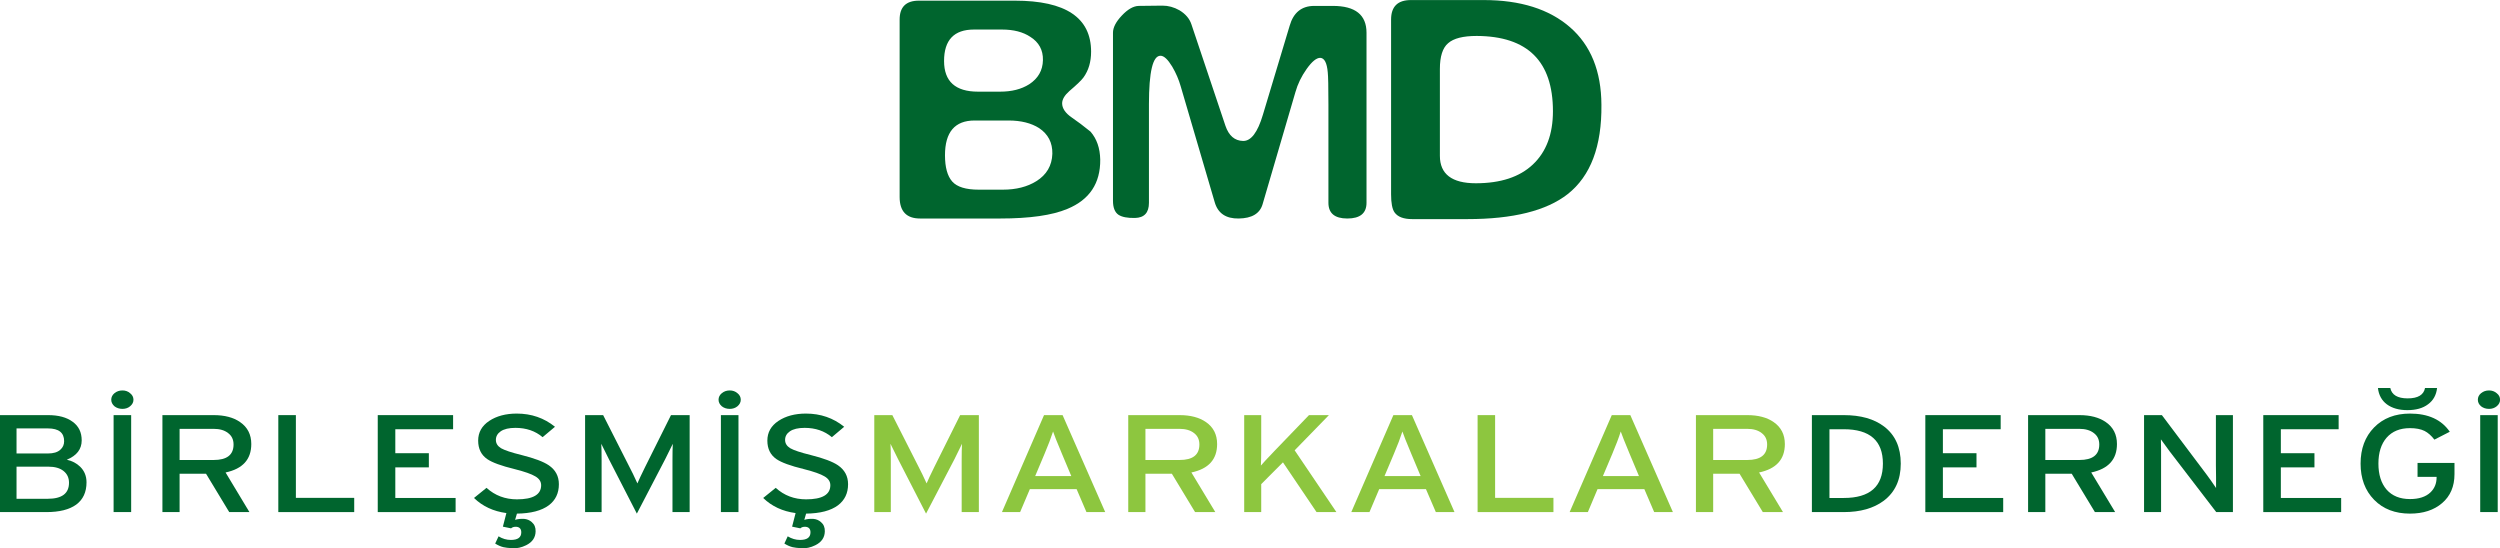 <?xml version="1.0" encoding="UTF-8"?>
<svg xmlns="http://www.w3.org/2000/svg" xmlns:xlink="http://www.w3.org/1999/xlink" width="178.46pt" height="39.14pt" viewBox="0 0 178.46 39.14" version="1.1">
<defs>
<clipPath id="clip1">
  <path d="M 33 29 L 40 29 L 40 39.141 L 33 39.141 Z M 33 29 "/>
</clipPath>
<clipPath id="clip2">
  <path d="M 54 29 L 61 29 L 61 39.141 L 54 39.141 Z M 54 29 "/>
</clipPath>
<clipPath id="clip3">
  <path d="M 176 27 L 178.461 27 L 178.461 37 L 176 37 Z M 176 27 "/>
</clipPath>
</defs>
<g id="surface1">
<path style=" stroke:none;fill-rule:evenodd;fill:rgb(0%,39.6%,17.999%);fill-opacity:1;" d="M 75.82 7.375 C 75.82 7.734 76.051 8.078 76.516 8.395 C 76.906 8.66 77.348 8.992 77.844 9.395 C 78.293 9.91 78.523 10.574 78.539 11.395 C 78.555 13.086 77.773 14.258 76.199 14.91 C 75.105 15.371 73.504 15.598 71.391 15.598 L 65.68 15.598 C 64.707 15.598 64.219 15.086 64.219 14.059 L 64.219 1.398 C 64.219 0.5 64.676 0.047 65.59 0.047 L 72.445 0.047 C 76.074 0.047 77.887 1.262 77.887 3.691 C 77.887 4.414 77.707 5.023 77.348 5.523 C 77.199 5.73 76.859 6.055 76.336 6.5 C 75.992 6.805 75.82 7.098 75.82 7.375 M 69.57 8.602 C 68.16 8.602 67.457 9.43 67.457 11.082 C 67.457 11.941 67.629 12.566 67.973 12.957 C 68.316 13.344 68.945 13.539 69.863 13.539 L 71.594 13.539 C 72.535 13.539 73.332 13.336 73.977 12.934 C 74.711 12.477 75.094 11.824 75.121 10.977 C 75.137 10.188 74.82 9.574 74.176 9.145 C 73.609 8.785 72.883 8.602 71.996 8.602 Z M 69.523 2.109 C 68.102 2.109 67.391 2.859 67.391 4.355 C 67.391 5.812 68.199 6.543 69.816 6.543 L 71.391 6.543 C 72.215 6.543 72.902 6.371 73.461 6.02 C 74.102 5.605 74.434 5.031 74.449 4.293 C 74.465 3.574 74.164 3.016 73.547 2.629 C 73.023 2.281 72.352 2.109 71.527 2.109 "/>
<path style=" stroke:none;fill-rule:evenodd;fill:rgb(0%,39.6%,17.999%);fill-opacity:1;" d="M 82.98 0.402 C 83.398 0.402 83.805 0.512 84.195 0.734 C 84.629 0.996 84.914 1.332 85.047 1.734 L 87.477 8.98 C 87.719 9.688 88.137 10.047 88.734 10.062 C 89.305 10.074 89.777 9.449 90.152 8.188 L 92.062 1.836 C 92.332 0.895 92.918 0.422 93.816 0.422 L 95.141 0.422 C 96.746 0.422 97.547 1.059 97.547 2.336 L 97.547 14.477 C 97.547 15.223 97.09 15.598 96.176 15.598 C 95.277 15.598 94.828 15.223 94.828 14.477 L 94.828 7.48 C 94.828 6.203 94.812 5.434 94.781 5.168 C 94.723 4.488 94.543 4.141 94.242 4.129 C 93.973 4.129 93.652 4.391 93.277 4.918 C 92.902 5.445 92.633 6 92.469 6.586 L 90.129 14.578 C 89.934 15.246 89.363 15.586 88.422 15.598 C 87.508 15.613 86.938 15.223 86.711 14.434 L 84.285 6.168 C 84.148 5.684 83.945 5.211 83.676 4.754 C 83.363 4.238 83.086 3.98 82.844 3.98 C 82.293 3.969 82.016 5.121 82.016 7.438 L 82.016 14.477 C 82.016 15.184 81.684 15.543 81.023 15.559 C 80.484 15.57 80.09 15.496 79.836 15.328 C 79.578 15.148 79.449 14.816 79.449 14.328 L 79.449 2.336 C 79.449 1.961 79.66 1.555 80.082 1.109 C 80.5 0.664 80.898 0.438 81.273 0.422 "/>
<path style=" stroke:none;fill-rule:evenodd;fill:rgb(0%,39.6%,17.999%);fill-opacity:1;" d="M 105.91 0.004 C 108.531 0.004 110.586 0.652 112.07 1.941 C 113.555 3.23 114.305 5.078 114.316 7.48 C 114.348 10.438 113.547 12.559 111.914 13.852 C 110.398 15.043 108.008 15.641 104.742 15.641 L 100.809 15.641 C 100.191 15.641 99.773 15.48 99.547 15.16 C 99.383 14.926 99.301 14.496 99.301 13.871 L 99.301 1.398 C 99.301 0.469 99.773 0.004 100.719 0.004 Z M 102.785 4.918 L 102.785 11.125 C 102.785 12.426 103.641 13.082 105.348 13.082 C 107.117 13.082 108.473 12.637 109.418 11.746 C 110.379 10.844 110.855 9.574 110.855 7.938 C 110.855 4.371 109.043 2.582 105.414 2.566 C 104.441 2.566 103.762 2.738 103.371 3.086 C 102.98 3.418 102.785 4.031 102.785 4.918 "/>
<path style=" stroke:none;fill-rule:evenodd;fill:rgb(0%,39.6%,17.999%);fill-opacity:1;" d="M 6.176 34.43 C 6.176 35.129 5.93 35.66 5.438 36.023 C 4.945 36.379 4.238 36.555 3.316 36.555 L 0 36.555 L 0 29.633 L 3.434 29.633 C 4.176 29.633 4.758 29.789 5.188 30.109 C 5.617 30.418 5.832 30.859 5.832 31.434 C 5.832 32.066 5.477 32.527 4.77 32.816 C 5.152 32.902 5.469 33.07 5.727 33.32 C 6.027 33.617 6.176 33.988 6.176 34.43 M 4.578 31.492 C 4.578 30.887 4.195 30.582 3.422 30.582 L 1.18 30.582 L 1.18 32.371 L 3.422 32.371 C 3.812 32.371 4.105 32.285 4.305 32.105 C 4.488 31.945 4.578 31.742 4.578 31.492 M 4.926 34.461 C 4.926 34.102 4.793 33.824 4.531 33.617 C 4.277 33.414 3.914 33.312 3.445 33.312 L 1.18 33.312 L 1.18 35.605 L 3.41 35.605 C 4.422 35.605 4.926 35.223 4.926 34.461 "/>
<path style=" stroke:none;fill-rule:evenodd;fill:rgb(0%,39.6%,17.999%);fill-opacity:1;" d="M 9.363 36.555 L 8.109 36.555 L 8.109 29.633 L 9.363 29.633 Z M 9.527 28.535 C 9.527 28.352 9.449 28.195 9.289 28.07 C 9.141 27.938 8.957 27.871 8.742 27.871 C 8.52 27.871 8.328 27.938 8.168 28.07 C 8.02 28.195 7.941 28.352 7.941 28.535 C 7.941 28.711 8.02 28.867 8.168 29 C 8.328 29.125 8.52 29.188 8.742 29.188 C 8.957 29.188 9.141 29.125 9.289 29 C 9.449 28.867 9.527 28.711 9.527 28.535 "/>
<path style=" stroke:none;fill-rule:evenodd;fill:rgb(0%,39.6%,17.999%);fill-opacity:1;" d="M 17.938 31.699 C 17.938 32.793 17.324 33.469 16.102 33.727 L 17.805 36.555 L 16.363 36.555 L 14.707 33.816 L 12.82 33.816 L 12.82 36.555 L 11.594 36.555 L 11.594 29.633 L 15.254 29.633 C 16.031 29.633 16.66 29.797 17.137 30.129 C 17.672 30.496 17.938 31.02 17.938 31.699 M 16.672 31.73 C 16.672 31.375 16.539 31.102 16.277 30.91 C 16.023 30.711 15.684 30.613 15.254 30.613 L 12.82 30.613 L 12.82 32.836 L 15.254 32.836 C 16.199 32.836 16.672 32.469 16.672 31.73 "/>
<path style=" stroke:none;fill-rule:evenodd;fill:rgb(0%,39.6%,17.999%);fill-opacity:1;" d="M 25.285 36.555 L 19.867 36.555 L 19.867 29.633 L 21.121 29.633 L 21.121 35.539 L 25.285 35.539 "/>
<path style=" stroke:none;fill-rule:evenodd;fill:rgb(0%,39.6%,17.999%);fill-opacity:1;" d="M 32.523 36.555 L 26.965 36.555 L 26.965 29.633 L 32.344 29.633 L 32.344 30.641 L 28.219 30.641 L 28.219 32.352 L 30.613 32.352 L 30.613 33.363 L 28.219 33.363 L 28.219 35.547 L 32.523 35.547 "/>
<g clip-path="url(#clip1)" clip-rule="nonzero">
<path style=" stroke:none;fill-rule:evenodd;fill:rgb(0%,39.6%,17.999%);fill-opacity:1;" d="M 38.234 37.93 C 38.227 38.371 38 38.703 37.555 38.922 C 37.223 39.086 36.895 39.156 36.578 39.137 C 36.277 39.117 36.062 39.09 35.934 39.059 C 35.742 39.012 35.547 38.926 35.348 38.801 L 35.59 38.285 C 35.863 38.457 36.16 38.543 36.469 38.543 C 36.965 38.543 37.211 38.363 37.211 38 C 37.211 37.762 37.098 37.633 36.875 37.605 C 36.711 37.59 36.578 37.629 36.48 37.715 L 35.898 37.594 L 36.148 36.625 C 35.219 36.5 34.445 36.141 33.836 35.547 L 34.73 34.824 C 35.332 35.371 36.059 35.645 36.902 35.645 C 38.051 35.645 38.629 35.309 38.629 34.637 C 38.629 34.375 38.488 34.164 38.211 34.004 C 37.941 33.84 37.453 33.668 36.742 33.488 C 35.781 33.254 35.125 33.012 34.777 32.77 C 34.348 32.473 34.133 32.031 34.133 31.453 C 34.133 30.867 34.395 30.398 34.922 30.047 C 35.445 29.699 36.102 29.523 36.887 29.523 C 37.93 29.523 38.84 29.836 39.617 30.465 L 38.734 31.207 C 38.211 30.762 37.562 30.543 36.793 30.543 C 36.332 30.543 35.98 30.625 35.742 30.789 C 35.512 30.949 35.398 31.152 35.398 31.402 C 35.398 31.648 35.52 31.844 35.766 31.996 C 36.023 32.141 36.508 32.305 37.223 32.48 C 38.145 32.711 38.797 32.957 39.176 33.215 C 39.656 33.543 39.895 33.992 39.895 34.566 C 39.895 35.207 39.656 35.707 39.176 36.07 C 38.66 36.453 37.902 36.652 36.902 36.664 L 36.77 37.109 C 36.953 37.051 37.168 37.027 37.41 37.039 C 37.617 37.055 37.801 37.129 37.961 37.27 C 38.152 37.434 38.242 37.652 38.234 37.93 "/>
</g>
<path style=" stroke:none;fill-rule:evenodd;fill:rgb(0%,39.6%,17.999%);fill-opacity:1;" d="M 49.23 36.555 L 48.004 36.555 L 48.004 32.898 C 48.004 32.348 48.012 31.945 48.027 31.68 C 47.914 31.91 47.734 32.273 47.488 32.77 L 45.461 36.664 L 43.461 32.77 C 43.332 32.516 43.152 32.156 42.922 31.68 C 42.938 31.945 42.945 32.348 42.945 32.898 L 42.945 36.555 L 41.766 36.555 L 41.766 29.633 L 43.055 29.633 L 44.926 33.32 C 45.086 33.617 45.277 34.016 45.5 34.508 C 45.602 34.266 45.789 33.867 46.059 33.32 L 47.898 29.633 L 49.23 29.633 "/>
<path style=" stroke:none;fill-rule:evenodd;fill:rgb(0%,39.6%,17.999%);fill-opacity:1;" d="M 52.715 36.555 L 51.461 36.555 L 51.461 29.633 L 52.715 29.633 Z M 52.879 28.535 C 52.879 28.352 52.801 28.195 52.645 28.07 C 52.492 27.938 52.309 27.871 52.094 27.871 C 51.871 27.871 51.68 27.938 51.523 28.07 C 51.371 28.195 51.293 28.352 51.293 28.535 C 51.293 28.711 51.371 28.867 51.523 29 C 51.68 29.125 51.871 29.188 52.094 29.188 C 52.309 29.188 52.492 29.125 52.645 29 C 52.801 28.867 52.879 28.711 52.879 28.535 "/>
<g clip-path="url(#clip2)" clip-rule="nonzero">
<path style=" stroke:none;fill-rule:evenodd;fill:rgb(0%,39.6%,17.999%);fill-opacity:1;" d="M 58.879 37.93 C 58.871 38.371 58.645 38.703 58.199 38.922 C 57.867 39.086 57.539 39.156 57.223 39.137 C 56.918 39.117 56.707 39.09 56.578 39.059 C 56.387 39.012 56.191 38.926 55.992 38.801 L 56.23 38.285 C 56.512 38.457 56.805 38.543 57.113 38.543 C 57.609 38.543 57.855 38.363 57.855 38 C 57.855 37.762 57.742 37.633 57.52 37.605 C 57.355 37.59 57.223 37.629 57.129 37.715 L 56.543 37.594 L 56.793 36.625 C 55.863 36.5 55.09 36.141 54.48 35.547 L 55.375 34.824 C 55.977 35.371 56.699 35.645 57.543 35.645 C 58.695 35.645 59.273 35.309 59.273 34.637 C 59.273 34.375 59.133 34.164 58.855 34.004 C 58.586 33.84 58.098 33.668 57.391 33.488 C 56.426 33.254 55.77 33.012 55.422 32.77 C 54.992 32.473 54.777 32.031 54.777 31.453 C 54.777 30.867 55.039 30.398 55.566 30.047 C 56.09 29.699 56.746 29.523 57.531 29.523 C 58.574 29.523 59.484 29.836 60.262 30.465 L 59.383 31.207 C 58.855 30.762 58.207 30.543 57.438 30.543 C 56.977 30.543 56.625 30.625 56.387 30.789 C 56.156 30.949 56.043 31.152 56.043 31.402 C 56.043 31.648 56.164 31.844 56.41 31.996 C 56.664 32.141 57.152 32.305 57.867 32.48 C 58.789 32.711 59.441 32.957 59.82 33.215 C 60.297 33.543 60.539 33.992 60.539 34.566 C 60.539 35.207 60.297 35.707 59.82 36.07 C 59.305 36.453 58.547 36.652 57.543 36.664 L 57.414 37.109 C 57.594 37.051 57.812 37.027 58.055 37.039 C 58.266 37.055 58.445 37.129 58.605 37.27 C 58.797 37.434 58.887 37.652 58.879 37.93 "/>
</g>
<path style=" stroke:none;fill-rule:evenodd;fill:rgb(55.299%,77.599%,24.699%);fill-opacity:1;" d="M 69.875 36.555 L 68.648 36.555 L 68.648 32.898 C 68.648 32.348 68.656 31.945 68.672 31.68 C 68.559 31.91 68.383 32.273 68.137 32.77 L 66.105 36.664 L 64.105 32.77 C 63.977 32.516 63.797 32.156 63.566 31.68 C 63.582 31.945 63.59 32.348 63.59 32.898 L 63.59 36.555 L 62.41 36.555 L 62.41 29.633 L 63.699 29.633 L 65.57 33.32 C 65.73 33.617 65.918 34.016 66.145 34.508 C 66.246 34.266 66.434 33.867 66.703 33.32 L 68.539 29.633 L 69.875 29.633 "/>
<path style=" stroke:none;fill-rule:evenodd;fill:rgb(55.299%,77.599%,24.699%);fill-opacity:1;" d="M 78.895 36.555 L 77.555 36.555 L 76.852 34.914 L 73.516 34.914 L 72.82 36.555 L 71.523 36.555 L 74.527 29.633 L 75.852 29.633 Z M 76.473 33.984 L 75.805 32.391 C 75.461 31.574 75.25 31.043 75.172 30.801 C 75.027 31.25 74.824 31.781 74.562 32.402 L 73.895 33.984 "/>
<path style=" stroke:none;fill-rule:evenodd;fill:rgb(55.299%,77.599%,24.699%);fill-opacity:1;" d="M 86.883 31.699 C 86.883 32.793 86.273 33.469 85.047 33.727 L 86.754 36.555 L 85.309 36.555 L 83.652 33.816 L 81.766 33.816 L 81.766 36.555 L 80.539 36.555 L 80.539 29.633 L 84.199 29.633 C 84.98 29.633 85.605 29.797 86.086 30.129 C 86.617 30.496 86.883 31.02 86.883 31.699 M 85.617 31.73 C 85.617 31.375 85.488 31.102 85.227 30.91 C 84.973 30.711 84.629 30.613 84.199 30.613 L 81.766 30.613 L 81.766 32.836 L 84.199 32.836 C 85.148 32.836 85.617 32.469 85.617 31.73 "/>
<path style=" stroke:none;fill-rule:evenodd;fill:rgb(55.299%,77.599%,24.699%);fill-opacity:1;" d="M 95.398 36.555 L 93.98 36.555 L 91.582 33.004 L 90.031 34.559 L 90.031 36.555 L 88.816 36.555 L 88.816 29.633 L 90.031 29.633 L 90.031 32.008 C 90.031 32.535 90.023 32.941 90.008 33.234 C 90.129 33.086 90.449 32.742 90.973 32.195 L 93.441 29.633 L 94.863 29.633 L 92.418 32.145 "/>
<path style=" stroke:none;fill-rule:evenodd;fill:rgb(55.299%,77.599%,24.699%);fill-opacity:1;" d="M 103.828 36.555 L 102.496 36.555 L 101.789 34.914 L 98.453 34.914 L 97.758 36.555 L 96.461 36.555 L 99.465 29.633 L 100.789 29.633 Z M 101.41 33.984 L 100.742 32.391 C 100.398 31.574 100.188 31.043 100.109 30.801 C 99.965 31.25 99.766 31.781 99.5 32.402 L 98.832 33.984 "/>
<path style=" stroke:none;fill-rule:evenodd;fill:rgb(55.299%,77.599%,24.699%);fill-opacity:1;" d="M 110.891 36.555 L 105.477 36.555 L 105.477 29.633 L 106.727 29.633 L 106.727 35.539 L 110.891 35.539 "/>
<path style=" stroke:none;fill-rule:evenodd;fill:rgb(55.299%,77.599%,24.699%);fill-opacity:1;" d="M 119.418 36.555 L 118.082 36.555 L 117.379 34.914 L 114.039 34.914 L 113.348 36.555 L 112.047 36.555 L 115.055 29.633 L 116.379 29.633 Z M 116.996 33.984 L 116.328 32.391 C 115.984 31.574 115.777 31.043 115.695 30.801 C 115.555 31.25 115.352 31.781 115.09 32.402 L 114.422 33.984 "/>
<path style=" stroke:none;fill-rule:evenodd;fill:rgb(55.299%,77.599%,24.699%);fill-opacity:1;" d="M 127.41 31.699 C 127.41 32.793 126.797 33.469 125.57 33.727 L 127.277 36.555 L 125.836 36.555 L 124.176 33.816 L 122.293 33.816 L 122.293 36.555 L 121.062 36.555 L 121.062 29.633 L 124.727 29.633 C 125.504 29.633 126.133 29.797 126.609 30.129 C 127.141 30.496 127.41 31.02 127.41 31.699 M 126.145 31.73 C 126.145 31.375 126.012 31.102 125.75 30.91 C 125.496 30.711 125.152 30.613 124.727 30.613 L 122.293 30.613 L 122.293 32.836 L 124.727 32.836 C 125.672 32.836 126.145 32.469 126.145 31.73 "/>
<path style=" stroke:none;fill-rule:evenodd;fill:rgb(0%,39.6%,17.999%);fill-opacity:1;" d="M 135.684 33.094 C 135.684 34.25 135.281 35.133 134.469 35.746 C 133.746 36.285 132.797 36.555 131.617 36.555 L 129.34 36.555 L 129.34 29.633 L 131.617 29.633 C 132.82 29.633 133.777 29.902 134.492 30.445 C 135.289 31.051 135.684 31.934 135.684 33.094 M 134.41 33.094 C 134.41 31.461 133.48 30.641 131.617 30.641 L 130.594 30.641 L 130.594 35.547 L 131.617 35.547 C 133.48 35.547 134.41 34.73 134.41 33.094 "/>
<path style=" stroke:none;fill-rule:evenodd;fill:rgb(0%,39.6%,17.999%);fill-opacity:1;" d="M 142.996 36.555 L 137.438 36.555 L 137.438 29.633 L 142.816 29.633 L 142.816 30.641 L 138.691 30.641 L 138.691 32.352 L 141.09 32.352 L 141.09 33.363 L 138.691 33.363 L 138.691 35.547 L 142.996 35.547 "/>
<path style=" stroke:none;fill-rule:evenodd;fill:rgb(0%,39.6%,17.999%);fill-opacity:1;" d="M 151.117 31.699 C 151.117 32.793 150.504 33.469 149.281 33.727 L 150.988 36.555 L 149.543 36.555 L 147.887 33.816 L 146.004 33.816 L 146.004 36.555 L 144.773 36.555 L 144.773 29.633 L 148.434 29.633 C 149.215 29.633 149.84 29.797 150.32 30.129 C 150.852 30.496 151.117 31.02 151.117 31.699 M 149.855 31.73 C 149.855 31.375 149.723 31.102 149.461 30.91 C 149.203 30.711 148.863 30.613 148.434 30.613 L 146.004 30.613 L 146.004 32.836 L 148.434 32.836 C 149.379 32.836 149.855 32.469 149.855 31.73 "/>
<path style=" stroke:none;fill-rule:evenodd;fill:rgb(0%,39.6%,17.999%);fill-opacity:1;" d="M 159.395 36.555 L 158.203 36.555 L 154.875 32.215 C 154.715 31.988 154.508 31.707 154.254 31.363 C 154.254 31.438 154.258 31.688 154.266 32.117 L 154.266 36.555 L 153.051 36.555 L 153.051 29.633 L 154.324 29.633 L 157.5 33.855 C 157.723 34.152 157.953 34.48 158.191 34.836 L 158.191 34.062 C 158.184 33.629 158.18 33.34 158.18 33.203 L 158.18 29.633 L 159.395 29.633 "/>
<path style=" stroke:none;fill-rule:evenodd;fill:rgb(0%,39.6%,17.999%);fill-opacity:1;" d="M 167.121 36.555 L 161.562 36.555 L 161.562 29.633 L 166.941 29.633 L 166.941 30.641 L 162.816 30.641 L 162.816 32.352 L 165.215 32.352 L 165.215 33.363 L 162.816 33.363 L 162.816 35.547 L 167.121 35.547 "/>
<path style=" stroke:none;fill-rule:evenodd;fill:rgb(0%,39.6%,17.999%);fill-opacity:1;" d="M 175.211 33.848 C 175.211 34.723 174.914 35.414 174.328 35.914 C 173.746 36.414 172.98 36.664 172.035 36.664 C 170.973 36.664 170.117 36.336 169.473 35.676 C 168.828 35.016 168.508 34.156 168.508 33.094 C 168.508 32.031 168.828 31.172 169.473 30.512 C 170.117 29.855 170.973 29.523 172.035 29.523 C 173.34 29.523 174.285 29.957 174.875 30.82 L 173.777 31.383 C 173.555 31.094 173.32 30.887 173.074 30.762 C 172.805 30.629 172.457 30.562 172.035 30.562 C 171.32 30.562 170.766 30.789 170.367 31.242 C 169.977 31.691 169.781 32.309 169.781 33.094 C 169.781 33.879 169.977 34.5 170.367 34.953 C 170.766 35.402 171.32 35.625 172.035 35.625 C 172.672 35.625 173.156 35.469 173.492 35.152 C 173.785 34.875 173.934 34.516 173.934 34.074 L 173.934 34.043 L 172.574 34.043 L 172.574 33.047 L 175.211 33.047 Z M 173.969 27.695 C 173.914 28.195 173.699 28.586 173.324 28.859 C 172.961 29.137 172.465 29.277 171.848 29.277 C 171.242 29.277 170.754 29.137 170.379 28.859 C 170.016 28.586 169.801 28.195 169.746 27.695 L 170.629 27.695 C 170.73 28.188 171.145 28.438 171.871 28.438 C 172.602 28.438 173.016 28.188 173.109 27.695 "/>
<g clip-path="url(#clip3)" clip-rule="nonzero">
<path style=" stroke:none;fill-rule:evenodd;fill:rgb(0%,39.6%,17.999%);fill-opacity:1;" d="M 178.297 36.555 L 177.047 36.555 L 177.047 29.633 L 178.297 29.633 Z M 178.465 28.535 C 178.465 28.352 178.387 28.195 178.227 28.07 C 178.074 27.938 177.891 27.871 177.68 27.871 C 177.453 27.871 177.266 27.938 177.105 28.07 C 176.953 28.195 176.879 28.352 176.879 28.535 C 176.879 28.711 176.953 28.867 177.105 29 C 177.266 29.125 177.453 29.188 177.68 29.188 C 177.891 29.188 178.074 29.125 178.227 29 C 178.387 28.867 178.465 28.711 178.465 28.535 "/>
</g>
</g>
</svg>
